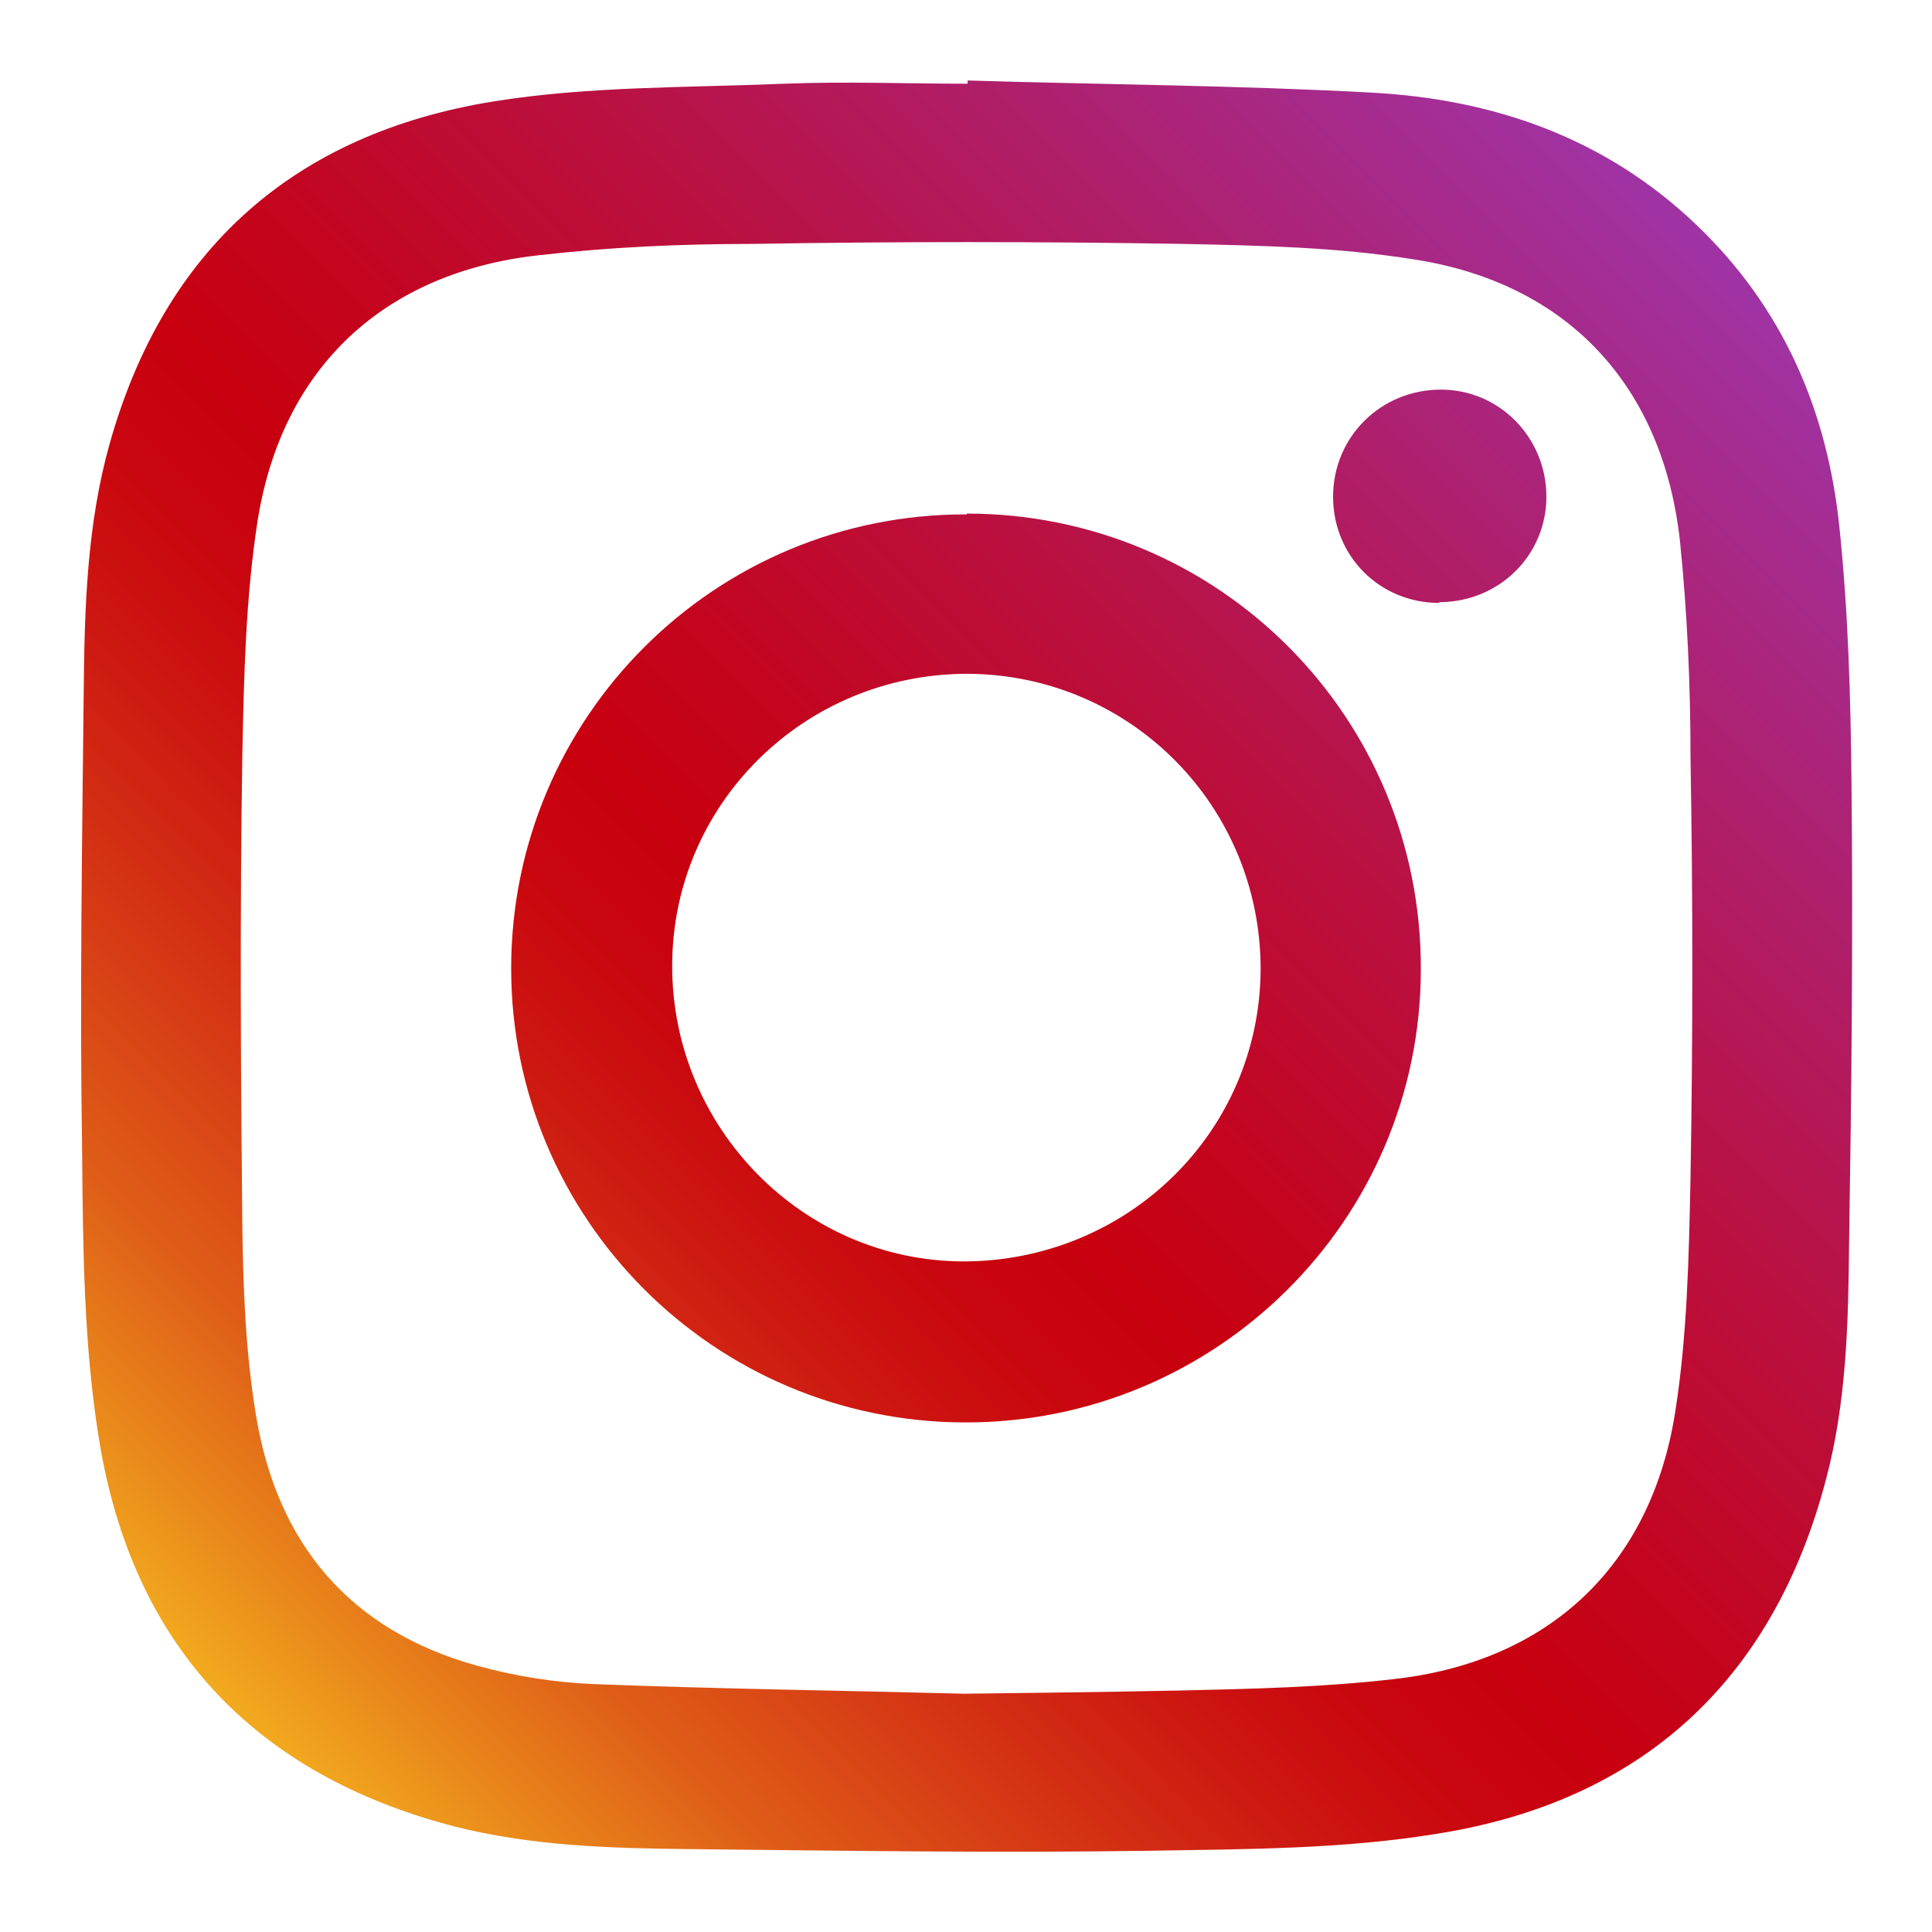 <?xml version="1.0" encoding="UTF-8"?>
<svg id="_レイヤー_1" data-name="レイヤー 1" xmlns="http://www.w3.org/2000/svg" xmlns:xlink="http://www.w3.org/1999/xlink" viewBox="0 0 24 24">
  <defs>
    <style>
      .cls-1 {
        fill: url(#_名称未設定グラデーション_170-3);
      }

      .cls-1, .cls-2, .cls-3 {
        fill-rule: evenodd;
        stroke-width: 0px;
      }

      .cls-2 {
        fill: url(#_名称未設定グラデーション_170-2);
      }

      .cls-3 {
        fill: url(#_名称未設定グラデーション_170);
      }
    </style>
    <linearGradient id="_名称未設定グラデーション_170" data-name="名称未設定グラデーション 170" x1="1.24" y1="22.78" x2="22.42" y2="1.6" gradientUnits="userSpaceOnUse">
      <stop offset="0" stop-color="#ffde24"/>
      <stop offset=".02" stop-color="#fbd122"/>
      <stop offset=".11" stop-color="#ec921c"/>
      <stop offset=".19" stop-color="#df5e17"/>
      <stop offset=".28" stop-color="#d53514"/>
      <stop offset=".35" stop-color="#cd1811"/>
      <stop offset=".41" stop-color="#c9060f"/>
      <stop offset=".46" stop-color="#c8000f"/>
      <stop offset=".52" stop-color="#c4041c"/>
      <stop offset=".65" stop-color="#ba1040"/>
      <stop offset=".82" stop-color="#ab2479"/>
      <stop offset="1" stop-color="#9a3bbb"/>
    </linearGradient>
    <linearGradient id="_名称未設定グラデーション_170-2" data-name="名称未設定グラデーション 170" x1="1.24" y1="22.78" x2="22.42" y2="1.6" xlink:href="#_名称未設定グラデーション_170"/>
    <linearGradient id="_名称未設定グラデーション_170-3" data-name="名称未設定グラデーション 170" x1="1.25" y1="22.79" x2="22.43" y2="1.61" xlink:href="#_名称未設定グラデーション_170"/>
  </defs>
  <path class="cls-3" d="M12.02,1c1.67.05,3.34.06,5.01.15,1.52.08,2.91.56,4.04,1.64,1.08,1.03,1.63,2.31,1.78,3.76.11,1.05.14,2.12.15,3.18.02,1.91,0,3.81-.03,5.72-.01.98-.03,1.97-.29,2.94-.66,2.5-2.3,3.99-4.83,4.39-1.16.19-2.35.19-3.53.21-1.92.03-3.85,0-5.78-.02-.97-.01-1.94-.04-2.89-.28-2.51-.65-4.01-2.27-4.42-4.81-.19-1.17-.2-2.38-.21-3.58-.03-1.9,0-3.81.02-5.72.01-1.03.04-2.06.32-3.06C2.04,3.09,3.66,1.66,6.13,1.26c1.18-.19,2.4-.17,3.61-.22.76-.03,1.52,0,2.28,0,0-.01,0-.03,0-.04ZM11.98,21.04s1.79-.02,2.69-.04c.88-.02,1.76-.04,2.63-.14,1.93-.21,3.21-1.4,3.51-3.32.15-.95.17-1.93.19-2.9.03-1.74.03-3.49,0-5.24,0-.89-.04-1.79-.13-2.67-.21-1.94-1.4-3.22-3.32-3.51-.94-.15-1.9-.17-2.85-.19-1.79-.03-3.58-.03-5.37,0-.88,0-1.76.04-2.63.14-1.93.21-3.2,1.4-3.5,3.3-.15.96-.17,1.95-.19,2.92-.03,1.94-.02,3.88,0,5.82.01.79.04,1.59.17,2.37.26,1.59,1.16,2.67,2.74,3.11.47.13.96.21,1.45.23,1.53.06,3.07.08,4.61.12Z"/>
  <path class="cls-2" d="M12.01,6.38c3.13,0,5.65,2.53,5.64,5.66,0,3.12-2.55,5.64-5.67,5.63-3.12-.01-5.63-2.54-5.63-5.64,0-3.12,2.53-5.65,5.66-5.64ZM8.35,12c0,2.01,1.62,3.66,3.61,3.67,2.05,0,3.69-1.61,3.7-3.63,0-2.03-1.62-3.66-3.64-3.67-2.03,0-3.67,1.62-3.67,3.63Z"/>
  <path class="cls-1" d="M17.88,7.49c-.74,0-1.32-.58-1.32-1.32,0-.74.59-1.33,1.34-1.33.73,0,1.31.6,1.31,1.33,0,.73-.59,1.31-1.33,1.31Z"/>
</svg>